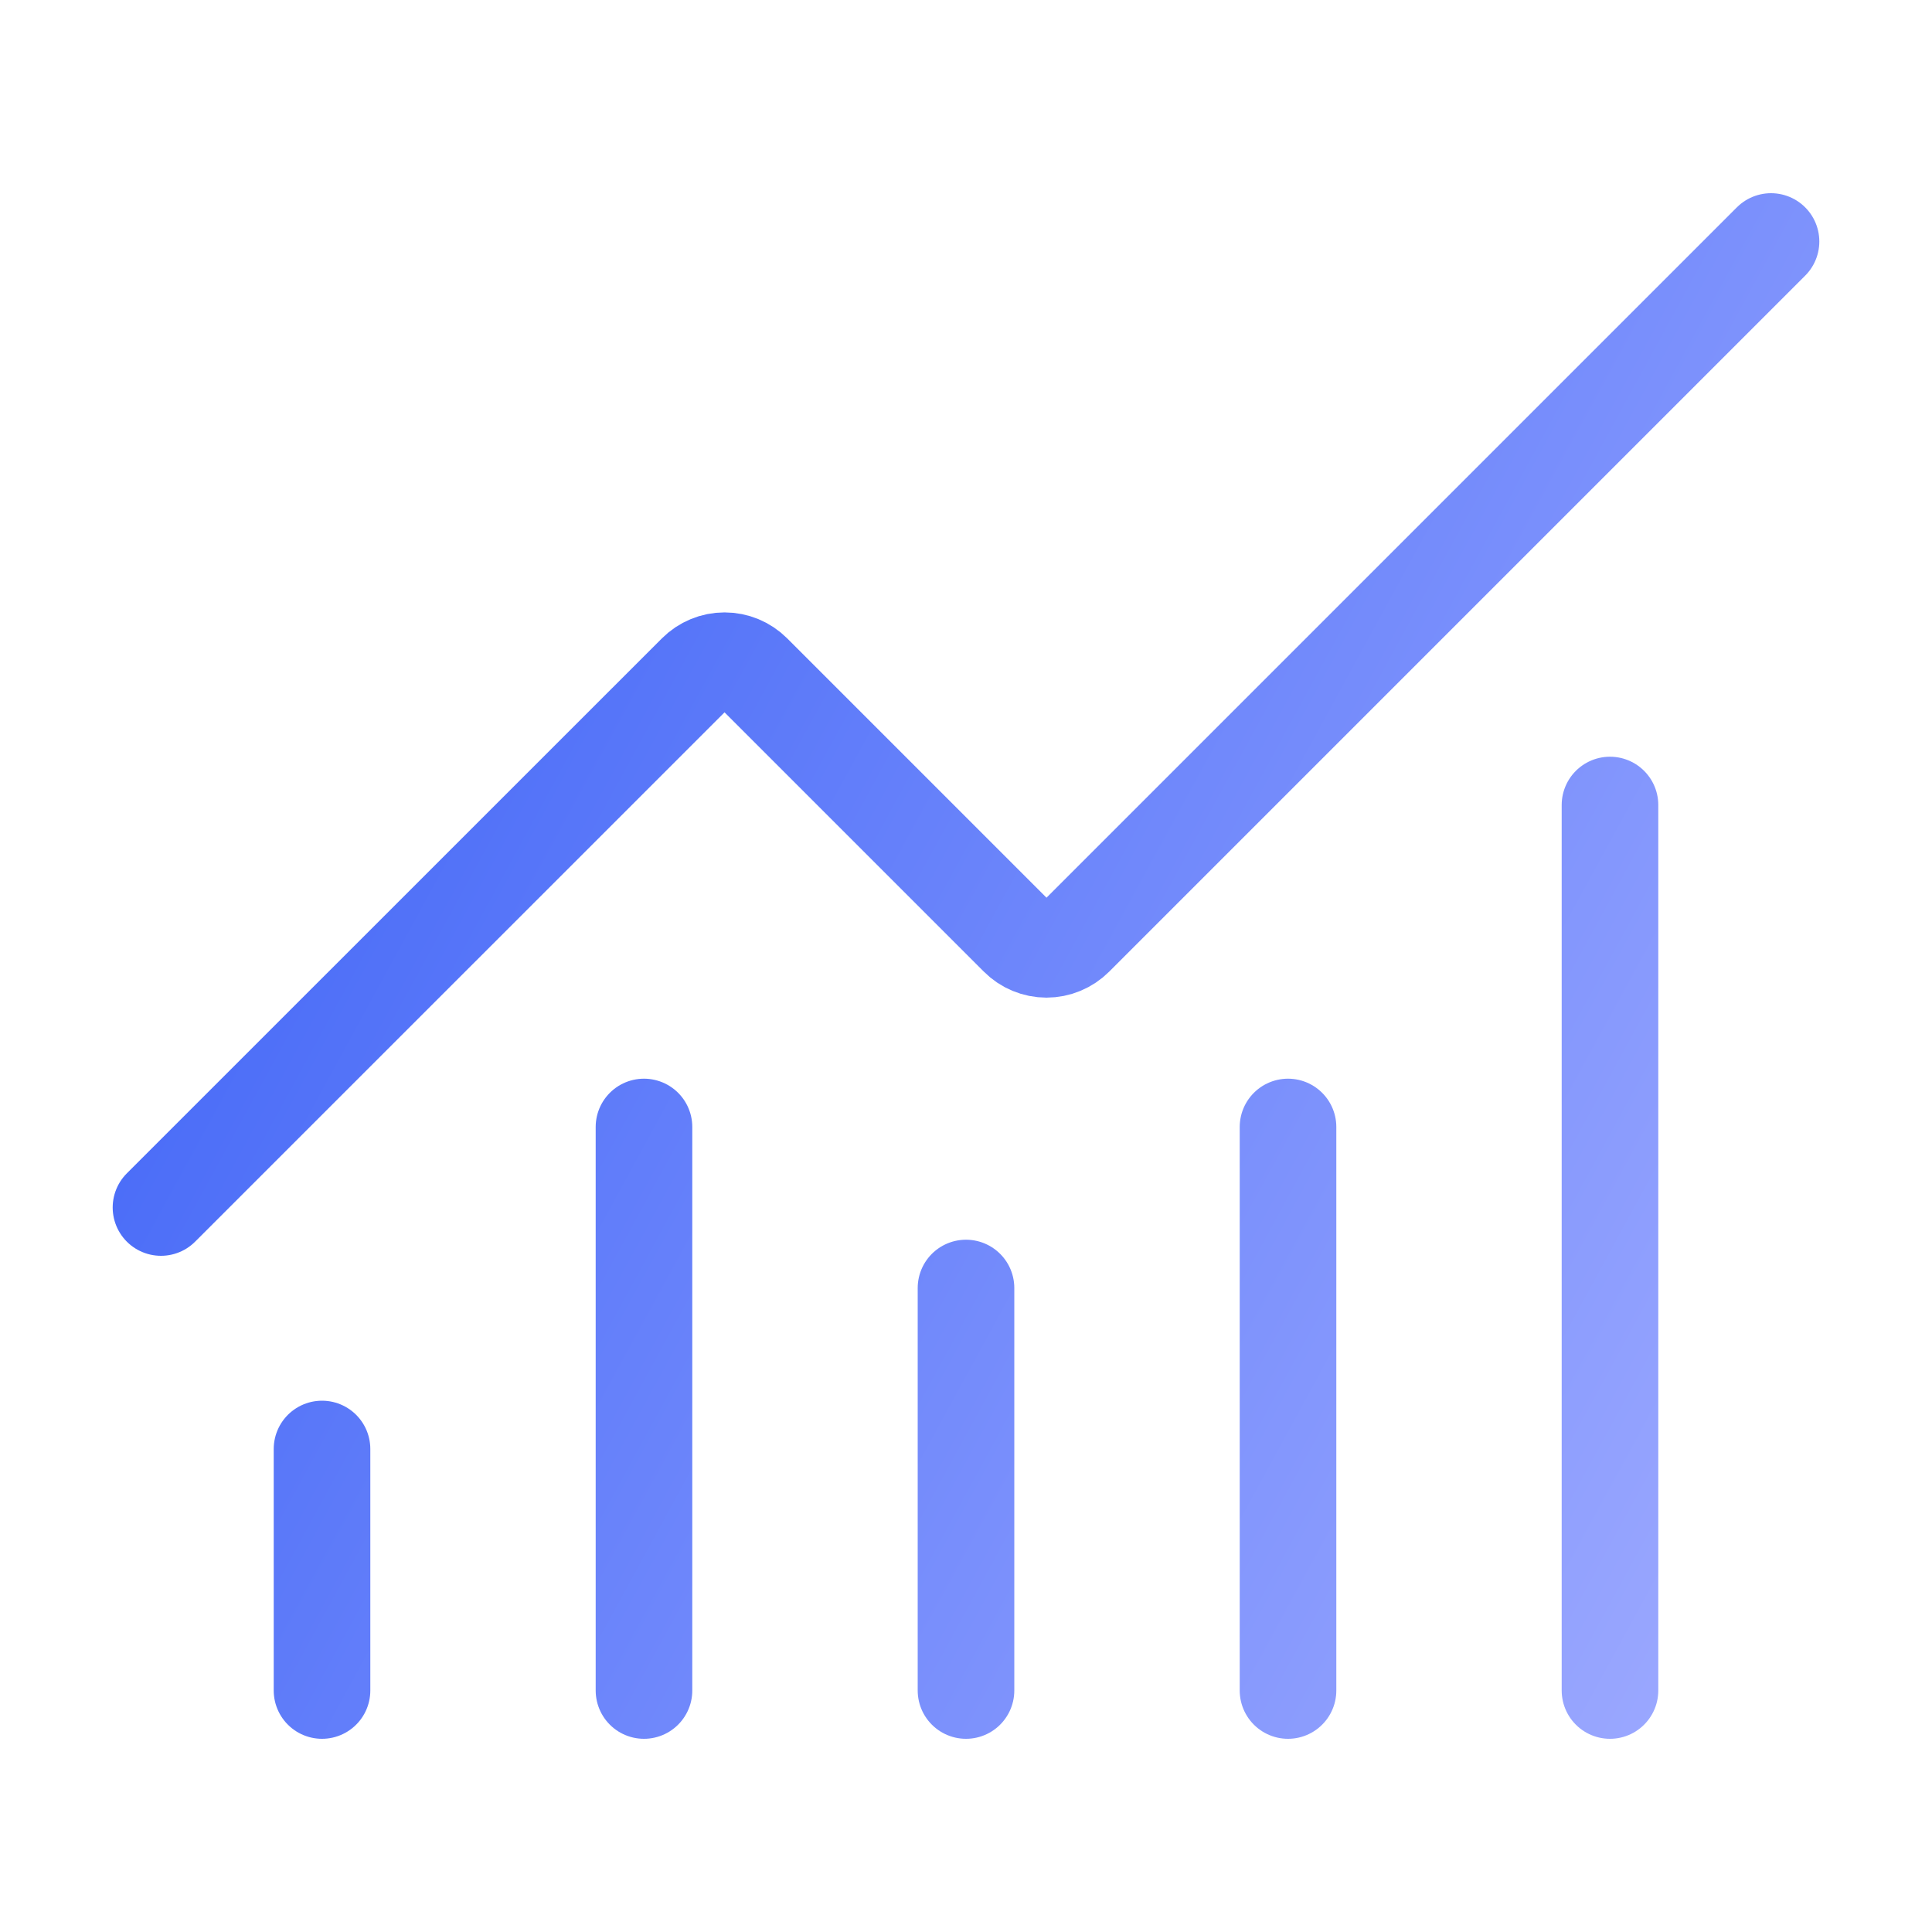 <svg width="40" height="40" viewBox="0 0 40 40" fill="none" xmlns="http://www.w3.org/2000/svg">
<path d="M20 26.667V35M26.667 23.333V35M33.333 16.667V35M36.667 5L22.257 19.41C22.179 19.488 22.087 19.549 21.986 19.591C21.885 19.633 21.776 19.655 21.667 19.655C21.557 19.655 21.448 19.633 21.347 19.591C21.246 19.549 21.154 19.488 21.077 19.41L15.59 13.923C15.434 13.767 15.222 13.679 15.001 13.679C14.78 13.679 14.568 13.767 14.412 13.923L3.333 25M6.667 30V35M13.333 23.333V35" stroke="url(#paint0_linear_18405_48671)" stroke-width="2" stroke-linecap="round" stroke-linejoin="round"/>
<defs>
<linearGradient id="paint0_linear_18405_48671" x1="3.333" y1="5" x2="41.634" y2="25.895" gradientUnits="userSpaceOnUse">
<stop stop-color="#385FF6"/>
<stop offset="1" stop-color="#9EAAFF"/>
</linearGradient>
</defs>
</svg>
